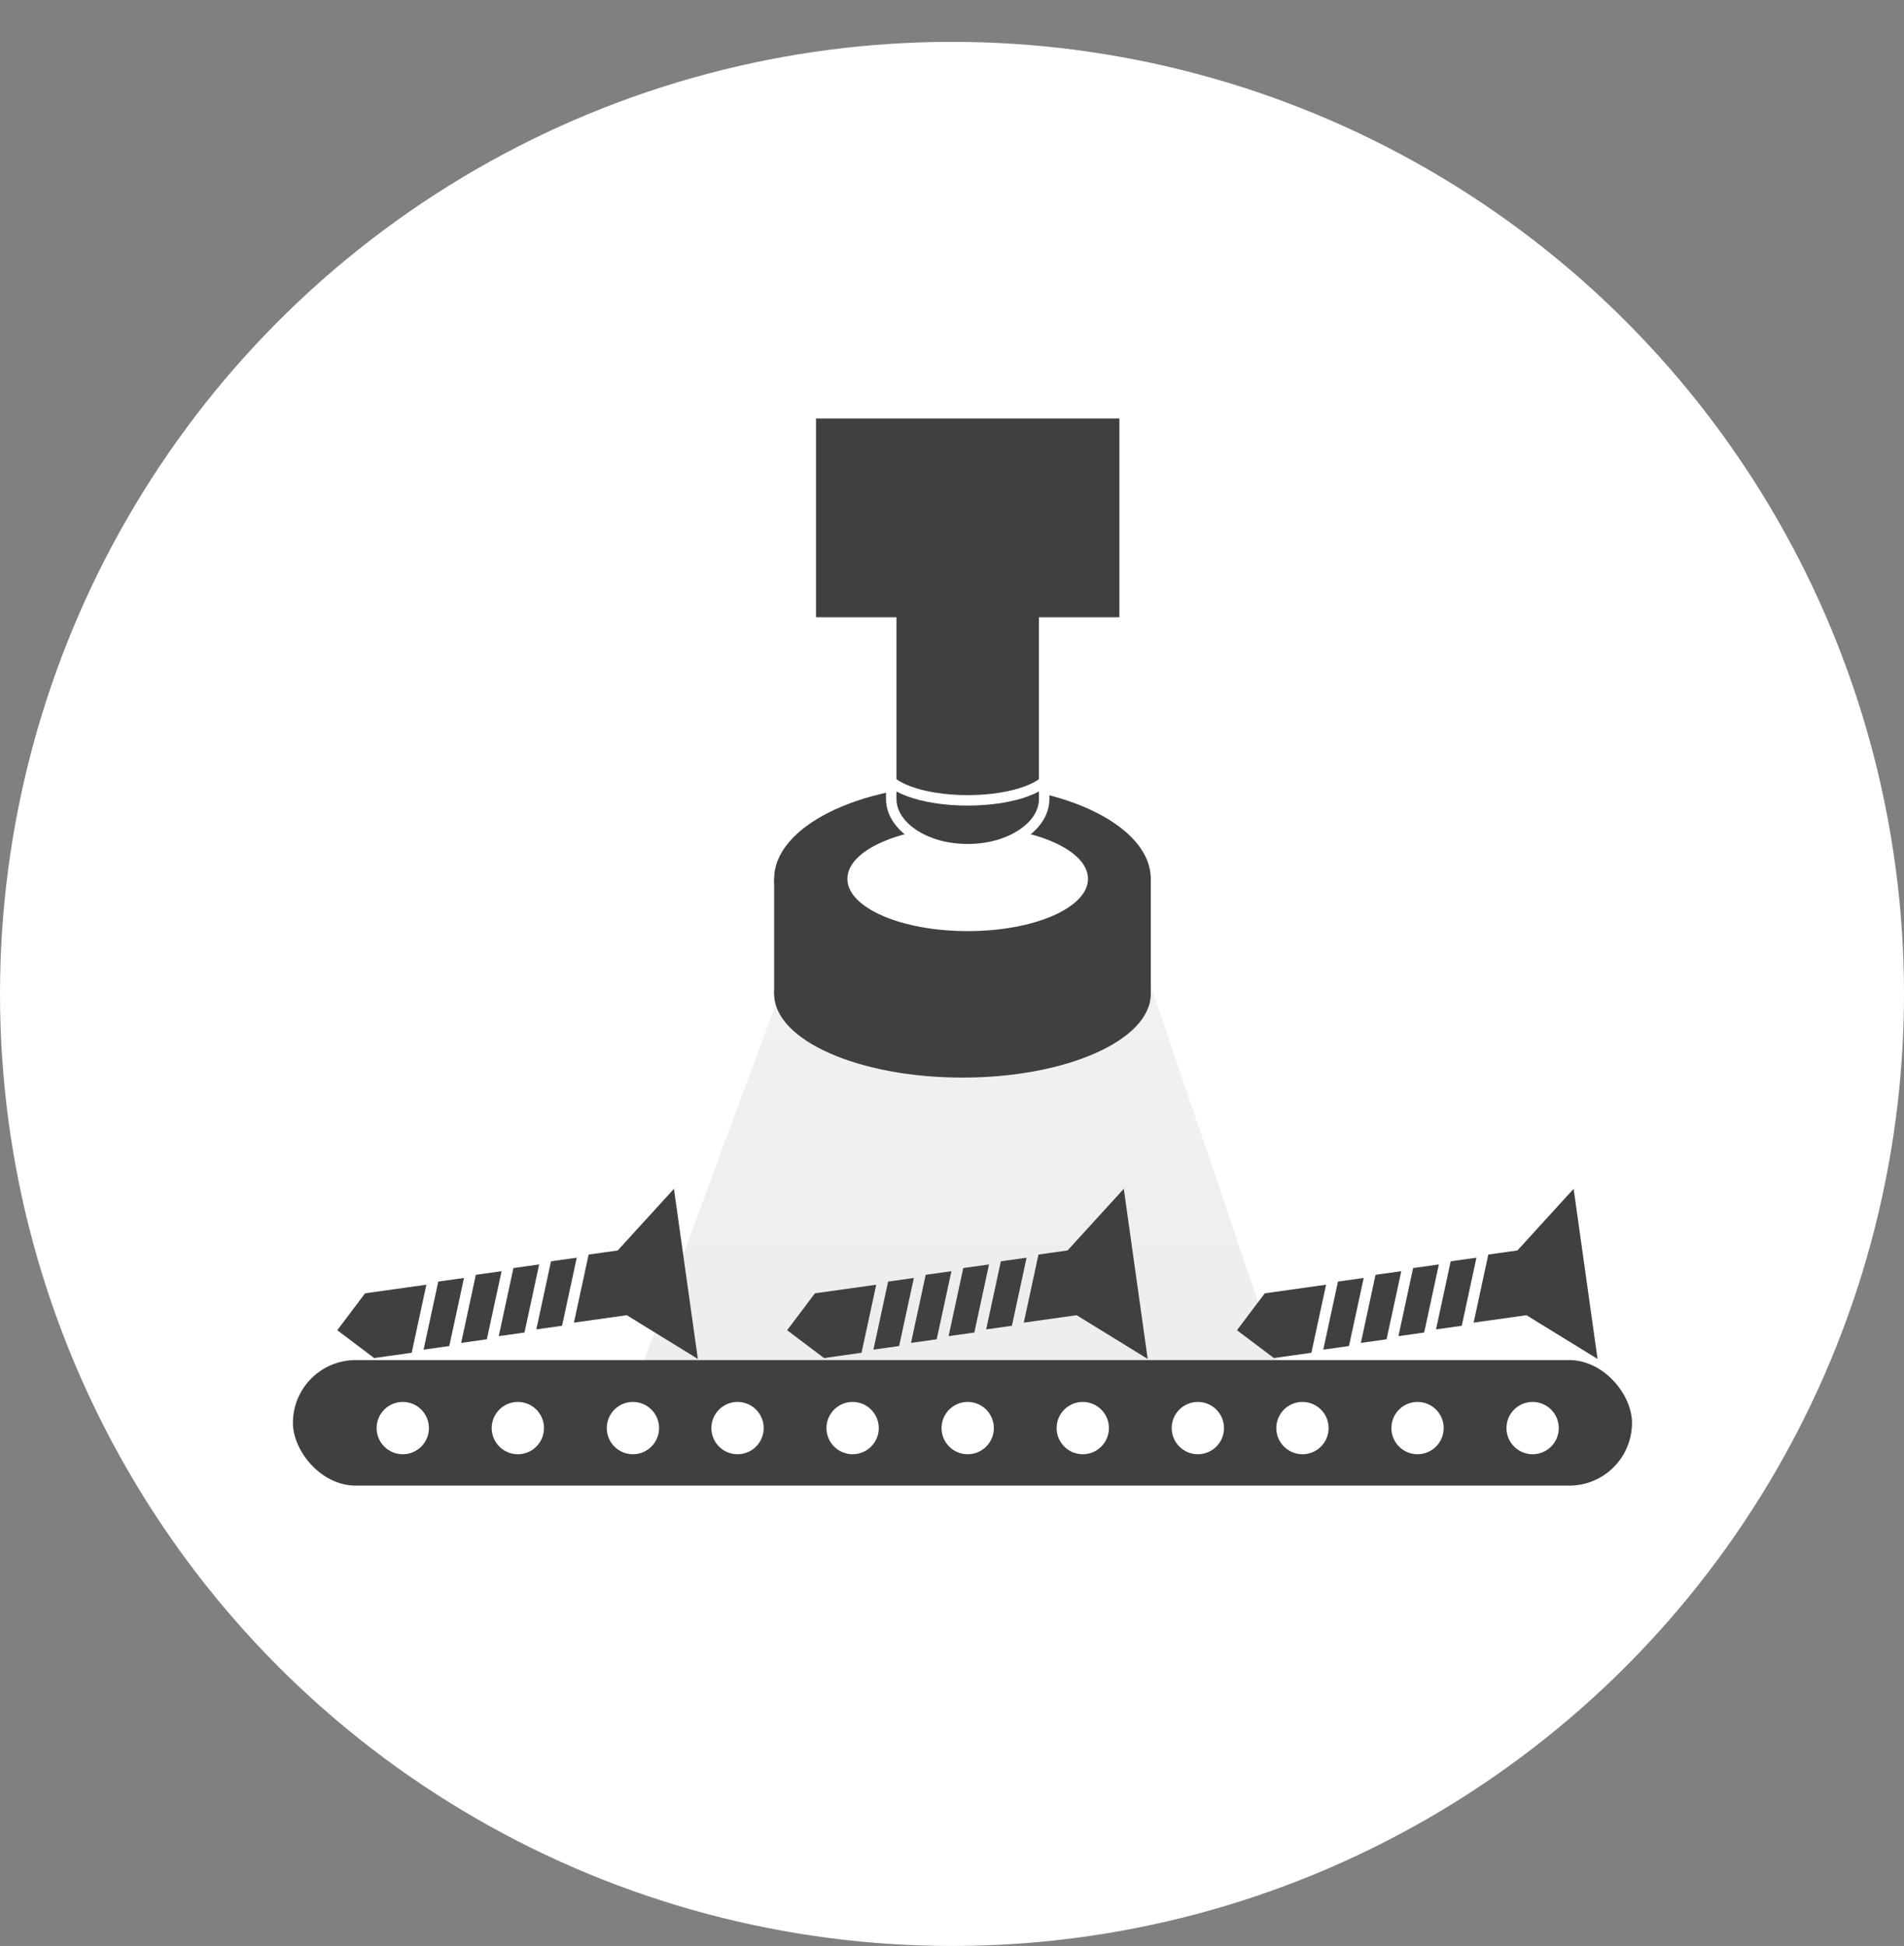 <svg xmlns="http://www.w3.org/2000/svg" xmlns:xlink="http://www.w3.org/1999/xlink" width="182" height="186.001" viewBox="0 0 182 186.001">
  <rect x="0" y="0" width="182" height="186.001" fill="#808080" stroke="none"/>
  <defs>
    <clipPath id="clip-path">
      <circle id="楕円形_23" data-name="楕円形 23" cx="91" cy="91" r="91" transform="translate(896 2844.737)" fill="#fff"/>
    </clipPath>
    <linearGradient id="linear-gradient" x1="0.5" x2="0.5" y2="1" gradientUnits="objectBoundingBox">
      <stop offset="0" stop-color="#535252"/>
      <stop offset="1" stop-color="#1a1311"/>
      <stop offset="1" stop-color="#535252"/>
    </linearGradient>
    <clipPath id="clip-path-2">
      <rect id="長方形_742" data-name="長方形 742" width="17" height="3" transform="translate(592.424 2796)" fill="#fff"/>
    </clipPath>
  </defs>
  <g id="グループ_2122" data-name="グループ 2122" transform="translate(-512 -2731.999)">
    <circle id="楕円形_11" data-name="楕円形 11" cx="91" cy="91" r="91" transform="translate(512 2736)" fill="#fff"/>
    <g id="グループ_1779" data-name="グループ 1779" transform="translate(1 -2)">
      <g id="マスクグループ_11" data-name="マスクグループ 11" transform="translate(-385 -110.738)" clip-path="url(#clip-path)">
        <path id="パス_1531" data-name="パス 1531" d="M971.773,2936.32s16.556,10.67,23.461-2.652,8.977,0,8.977,0l16.768,49.443-64.342-5.807Z" opacity="0.08" fill="url(#linear-gradient)" style="mix-blend-mode: multiply;isolation: isolate"/>
      </g>
      <g id="グループ_1778" data-name="グループ 1778" transform="translate(0 5)">
        <g id="グループ_1729" data-name="グループ 1729" transform="translate(340 10.393)">
          <ellipse id="楕円形_41" data-name="楕円形 41" cx="18" cy="9" rx="18" ry="9" transform="translate(245 2793.606)" fill="#414040"/>
          <rect id="長方形_737" data-name="長方形 737" width="36" height="11" transform="translate(245 2802.606)" fill="#414040"/>
          <ellipse id="楕円形_56" data-name="楕円形 56" cx="18" cy="8" rx="18" ry="8" transform="translate(245 2805.606)" fill="#414040"/>
          <ellipse id="楕円形_42" data-name="楕円形 42" cx="11.5" cy="5" rx="11.5" ry="5" transform="translate(252 2797.606)" fill="#fff"/>
        </g>
        <g id="グループ_1769" data-name="グループ 1769" transform="translate(3.693 6)">
          <g id="合体_4" data-name="合体 4" transform="translate(592 2776.004)" fill="#414040">
            <path d="M 7.805 28.164 C 5.818 28.164 3.958 27.644 2.567 26.701 C 1.234 25.797 0.5 24.612 0.5 23.366 L 0.5 0.5 L 15.117 0.5 L 15.117 23.366 C 15.117 24.612 14.383 25.797 13.049 26.701 C 11.657 27.644 9.794 28.164 7.805 28.164 Z" stroke="none"/>
            <path d="M 7.805 27.664 C 9.695 27.664 11.458 27.175 12.769 26.287 C 13.961 25.479 14.617 24.441 14.617 23.366 L 14.617 1 L 1 1 L 1 23.366 C 1 24.441 1.656 25.479 2.847 26.287 C 4.156 27.175 5.917 27.664 7.805 27.664 M 7.805 28.664 C 3.494 28.664 3.749999905267032e-06 26.298 3.749999905267032e-06 23.366 L 3.749999905267032e-06 1.249999968422344e-06 L 15.617 1.249999968422344e-06 L 15.617 23.366 C 15.617 26.298 12.121 28.664 7.805 28.664 Z" stroke="none" fill="#fff"/>
          </g>
          <g id="マスクグループ_38" data-name="マスクグループ 38" transform="translate(-1.117 1)" clip-path="url(#clip-path-2)">
            <g id="楕円形_69" data-name="楕円形 69" transform="translate(592.424 2792)" fill="none" stroke="#fff" stroke-width="1">
              <ellipse cx="8.5" cy="3.5" rx="8.5" ry="3.5" stroke="none"/>
              <ellipse cx="8.5" cy="3.5" rx="8" ry="3" fill="none"/>
            </g>
          </g>
        </g>
        <rect id="長方形_738" data-name="長方形 738" width="29" height="19" transform="translate(589 2769)" fill="#414040"/>
      </g>
      <g id="グループ_1777" data-name="グループ 1777" transform="translate(0 10)">
        <g id="グループ_1771" data-name="グループ 1771" transform="translate(6 1.314)">
          <rect id="長方形_741" data-name="長方形 741" width="128" height="12" rx="6" transform="translate(533 2852.685)" fill="#414040"/>
          <g id="グループ_1770" data-name="グループ 1770" transform="translate(540.191 2856.595)">
            <g id="グループ_1772" data-name="グループ 1772" transform="translate(1)">
              <circle id="楕円形_58" data-name="楕円形 58" cx="2.5" cy="2.5" r="2.5" transform="translate(-0.191 0.09)" fill="#fff"/>
              <circle id="楕円形_59" data-name="楕円形 59" cx="2.5" cy="2.5" r="2.5" transform="translate(10.809 0.09)" fill="#fff"/>
              <circle id="楕円形_60" data-name="楕円形 60" cx="2.5" cy="2.5" r="2.5" transform="translate(21.809 0.09)" fill="#fff"/>
              <circle id="楕円形_61" data-name="楕円形 61" cx="2.5" cy="2.5" r="2.5" transform="translate(31.809 0.09)" fill="#fff"/>
              <circle id="楕円形_62" data-name="楕円形 62" cx="2.5" cy="2.5" r="2.5" transform="translate(42.809 0.09)" fill="#fff"/>
              <circle id="楕円形_63" data-name="楕円形 63" cx="2.5" cy="2.5" r="2.5" transform="translate(53.809 0.09)" fill="#fff"/>
              <circle id="楕円形_64" data-name="楕円形 64" cx="2.5" cy="2.5" r="2.5" transform="translate(64.809 0.09)" fill="#fff"/>
              <circle id="楕円形_65" data-name="楕円形 65" cx="2.5" cy="2.5" r="2.5" transform="translate(75.809 0.09)" fill="#fff"/>
              <circle id="楕円形_66" data-name="楕円形 66" cx="2.5" cy="2.5" r="2.5" transform="translate(85.809 0.09)" fill="#fff"/>
              <circle id="楕円形_67" data-name="楕円形 67" cx="2.5" cy="2.5" r="2.5" transform="translate(96.809 0.09)" fill="#fff"/>
              <circle id="楕円形_68" data-name="楕円形 68" cx="2.5" cy="2.5" r="2.5" transform="translate(107.809 0.09)" fill="#fff"/>
            </g>
          </g>
        </g>
        <g id="グループ_1776" data-name="グループ 1776" transform="translate(0.816)">
          <g id="グループ_1773" data-name="グループ 1773" transform="translate(579.605 2837.629) rotate(82)">
            <path id="パス_1654" data-name="パス 1654" d="M65.249,292.5,59,290.2v2.485l6.249,2.295Z" transform="translate(-54.052 -264.191)" fill="#414040"/>
            <path id="パス_1655" data-name="パス 1655" d="M59,236.4v2.485l6.249,2.295V238.7Z" transform="translate(-54.191 -214.038)" fill="#414040"/>
            <path id="パス_1656" data-name="パス 1656" d="M0,0,5.087,6.144V8.951l6.249,2.295v-5.1L16.423,0Z" transform="translate(-0.696 4.951)" fill="#414040"/>
            <path id="パス_1657" data-name="パス 1657" d="M59,182.6v2.485l6.249,2.295v-2.485Z" transform="translate(-54.33 -163.885)" fill="#414040"/>
            <path id="パス_1658" data-name="パス 1658" d="M59,128.8v2.485l6.249,2.295v-2.485Z" transform="translate(-54.47 -113.732)" fill="#414040"/>
            <path id="パス_1659" data-name="パス 1659" d="M59,349.921l3.124,3.124,3.124-3.124V346.3L59,344.005Z" transform="translate(-53.913 -314.344)" fill="#414040"/>
          </g>
          <g id="グループ_1774" data-name="グループ 1774" transform="translate(622.605 2837.629) rotate(82)">
            <path id="パス_1654-2" data-name="パス 1654" d="M65.249,292.5,59,290.2v2.485l6.249,2.295Z" transform="translate(-54.052 -264.191)" fill="#414040"/>
            <path id="パス_1655-2" data-name="パス 1655" d="M59,236.4v2.485l6.249,2.295V238.7Z" transform="translate(-54.191 -214.038)" fill="#414040"/>
            <path id="パス_1656-2" data-name="パス 1656" d="M0,0,5.087,6.144V8.951l6.249,2.295v-5.1L16.423,0Z" transform="translate(-0.696 4.951)" fill="#414040"/>
            <path id="パス_1657-2" data-name="パス 1657" d="M59,182.6v2.485l6.249,2.295v-2.485Z" transform="translate(-54.33 -163.885)" fill="#414040"/>
            <path id="パス_1658-2" data-name="パス 1658" d="M59,128.8v2.485l6.249,2.295v-2.485Z" transform="translate(-54.47 -113.732)" fill="#414040"/>
            <path id="パス_1659-2" data-name="パス 1659" d="M59,349.921l3.124,3.124,3.124-3.124V346.3L59,344.005Z" transform="translate(-53.913 -314.344)" fill="#414040"/>
          </g>
          <g id="グループ_1775" data-name="グループ 1775" transform="translate(665.605 2837.629) rotate(82)">
            <path id="パス_1654-3" data-name="パス 1654" d="M65.249,292.5,59,290.2v2.485l6.249,2.295Z" transform="translate(-54.052 -264.191)" fill="#414040"/>
            <path id="パス_1655-3" data-name="パス 1655" d="M59,236.4v2.485l6.249,2.295V238.7Z" transform="translate(-54.191 -214.038)" fill="#414040"/>
            <path id="パス_1656-3" data-name="パス 1656" d="M0,0,5.087,6.144V8.951l6.249,2.295v-5.1L16.423,0Z" transform="translate(-0.696 4.951)" fill="#414040"/>
            <path id="パス_1657-3" data-name="パス 1657" d="M59,182.6v2.485l6.249,2.295v-2.485Z" transform="translate(-54.33 -163.885)" fill="#414040"/>
            <path id="パス_1658-3" data-name="パス 1658" d="M59,128.8v2.485l6.249,2.295v-2.485Z" transform="translate(-54.47 -113.732)" fill="#414040"/>
            <path id="パス_1659-3" data-name="パス 1659" d="M59,349.921l3.124,3.124,3.124-3.124V346.3L59,344.005Z" transform="translate(-53.913 -314.344)" fill="#414040"/>
          </g>
        </g>
      </g>
    </g>
  </g>
</svg>
